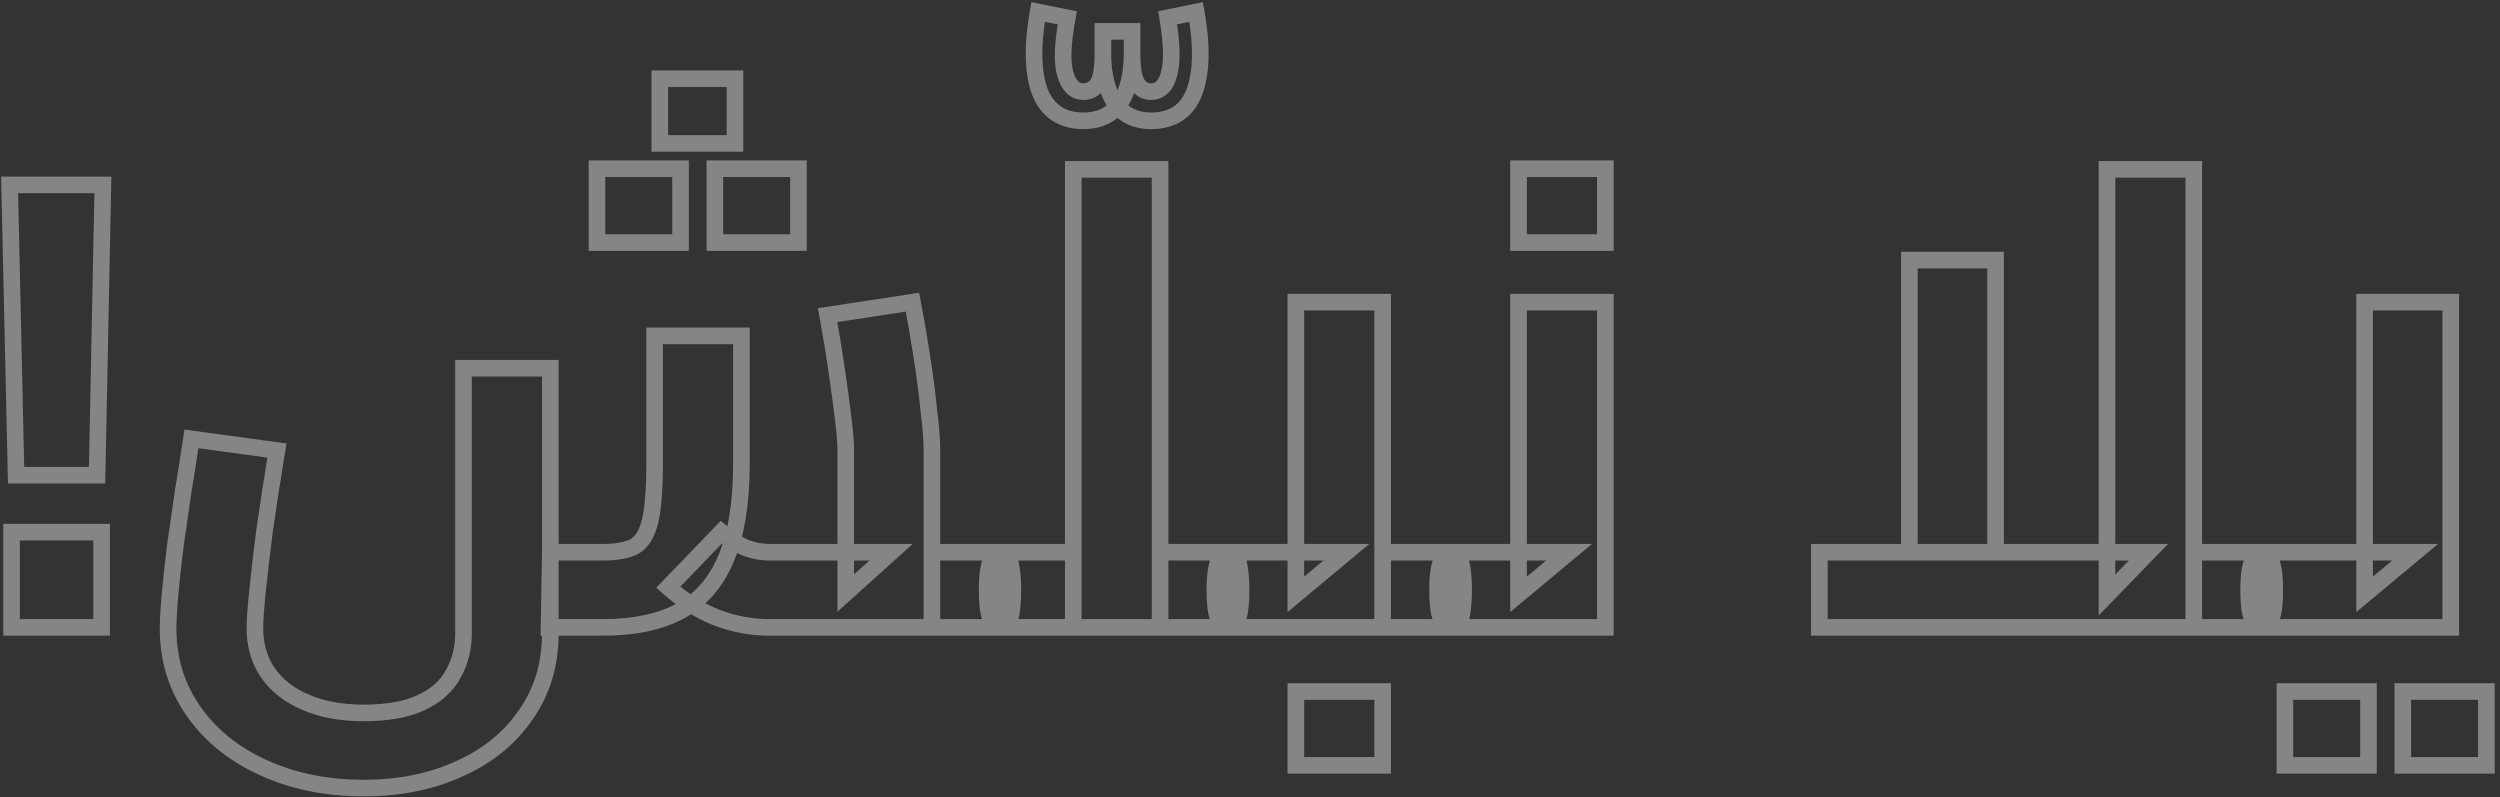 <svg width="301" height="96" viewBox="0 0 301 96" fill="none" xmlns="http://www.w3.org/2000/svg">
<rect x="0" y="0" width="301" height="96" fill="#333333" stroke="none"/>
<mask id="path-1-outside-1_172_1665" maskUnits="userSpaceOnUse" x="-0.74" y="-0.462" width="302" height="97" fill="black">
<rect fill="white" x="-0.74" y="-0.462" width="302" height="97"/>
<path d="M1.937 57.208L1.157 22.264H12.389L11.687 57.208H1.937ZM1.391 75.538V64.072H12.233V75.538H1.391ZM112.201 75.538V66.49H120.391V75.538H112.201ZM43.795 94.882C39.271 94.882 35.215 94.05 31.627 92.386C28.091 90.774 25.309 88.512 23.281 85.6C21.253 82.688 20.239 79.386 20.239 75.694C20.239 74.654 20.317 73.276 20.473 71.56C20.629 69.844 20.837 67.92 21.097 65.788C21.409 63.656 21.721 61.498 22.033 59.314C22.397 57.078 22.735 54.92 23.047 52.84L33.343 54.244C32.771 57.728 32.277 60.926 31.861 63.838C31.497 66.698 31.211 69.142 31.003 71.17C30.795 73.198 30.691 74.68 30.691 75.616C30.691 77.696 31.211 79.49 32.251 80.998C33.291 82.506 34.773 83.676 36.697 84.508C38.673 85.392 41.039 85.834 43.795 85.834C46.655 85.834 48.969 85.418 50.737 84.586C52.505 83.754 53.779 82.61 54.559 81.154C55.391 79.698 55.807 78.06 55.807 76.24V44.338H66.259V76.24C66.259 79.984 65.271 83.26 63.295 86.068C61.371 88.876 58.719 91.034 55.339 92.542C51.959 94.102 48.111 94.882 43.795 94.882ZM66.103 75.538L66.259 66.49H72.577C74.241 66.49 75.515 66.256 76.399 65.788C77.283 65.268 77.907 64.254 78.271 62.746C78.635 61.186 78.817 58.872 78.817 55.804V40.438H89.269V55.804C89.269 60.432 88.671 64.202 87.475 67.114C86.279 70.026 84.459 72.158 82.015 73.51C79.571 74.862 76.425 75.538 72.577 75.538H66.103ZM92.623 75.538C90.491 75.538 88.385 75.148 86.305 74.368C84.225 73.536 82.275 72.314 80.455 70.702L86.851 64.072C87.839 64.904 88.801 65.528 89.737 65.944C90.725 66.308 91.687 66.49 92.623 66.49H107.287L101.827 71.404V54.088C101.827 53.256 101.723 52.008 101.515 50.344C101.307 48.628 101.047 46.704 100.735 44.572C100.423 42.388 100.059 40.178 99.643 37.942L109.861 36.382C110.225 38.254 110.589 40.36 110.953 42.7C111.317 44.988 111.603 47.172 111.811 49.252C112.071 51.28 112.201 52.892 112.201 54.088V75.538H92.623ZM120.391 75.538V66.49C120.703 66.49 120.963 66.594 121.171 66.802C121.379 67.01 121.535 67.322 121.639 67.738C121.743 68.154 121.821 68.648 121.873 69.22C121.925 69.74 121.951 70.338 121.951 71.014C121.951 71.69 121.925 72.314 121.873 72.886C121.821 73.458 121.743 73.952 121.639 74.368C121.535 74.732 121.379 75.018 121.171 75.226C120.963 75.434 120.703 75.538 120.391 75.538ZM79.441 17.272V9.472H88.489V17.272H79.441ZM71.875 29.206V20.314H81.937V29.206H71.875ZM86.071 29.206V20.314H96.133V29.206H86.071ZM138.562 14.544C136.69 14.544 135.26 13.842 134.272 12.438C133.284 10.982 132.79 8.98 132.79 6.432V3.78H136.3V6.432C136.3 8.2 136.508 9.422 136.924 10.098C137.34 10.722 137.886 11.034 138.562 11.034C139.654 11.034 140.382 10.332 140.746 8.928C141.162 7.524 141.11 5.262 140.59 2.142L144.022 1.44C144.75 5.548 144.672 8.772 143.788 11.112C142.904 13.4 141.162 14.544 138.562 14.544ZM130.45 14.544C127.902 14.544 126.16 13.4 125.224 11.112C124.34 8.772 124.262 5.548 124.99 1.44L128.5 2.142C127.928 5.262 127.85 7.524 128.266 8.928C128.682 10.332 129.41 11.034 130.45 11.034C131.178 11.034 131.75 10.722 132.166 10.098C132.582 9.422 132.79 8.2 132.79 6.432V3.78H136.3V6.432C136.3 8.98 135.806 10.982 134.818 12.438C133.83 13.842 132.374 14.544 130.45 14.544ZM139.674 75.538V66.49H147.864V75.538H139.674ZM120.408 75.538C120.096 75.538 119.862 75.434 119.706 75.226C119.498 75.018 119.342 74.732 119.238 74.368C119.082 73.952 118.978 73.458 118.926 72.886C118.874 72.314 118.848 71.69 118.848 71.014C118.848 70.078 118.9 69.298 119.004 68.674C119.108 67.998 119.29 67.478 119.55 67.114C119.758 66.698 120.044 66.49 120.408 66.49V75.538ZM129.222 75.538V20.392H139.674V75.538H129.222ZM120.408 75.538V66.49H129.222V75.538H120.408ZM147.864 75.538V66.49C148.176 66.49 148.436 66.594 148.644 66.802C148.852 67.01 149.008 67.322 149.112 67.738C149.216 68.154 149.294 68.648 149.346 69.22C149.398 69.74 149.424 70.338 149.424 71.014C149.424 71.69 149.398 72.314 149.346 72.886C149.294 73.458 149.216 73.952 149.112 74.368C149.008 74.732 148.852 75.018 148.644 75.226C148.436 75.434 148.176 75.538 147.864 75.538ZM166.472 75.538V66.49H174.662V75.538H166.472ZM147.83 75.538C147.518 75.538 147.284 75.434 147.128 75.226C146.92 75.018 146.764 74.732 146.66 74.368C146.504 73.952 146.4 73.458 146.348 72.886C146.296 72.314 146.27 71.69 146.27 71.014C146.27 70.078 146.322 69.298 146.426 68.674C146.53 67.998 146.712 67.478 146.972 67.114C147.18 66.698 147.466 66.49 147.83 66.49V75.538ZM147.83 75.538V66.49H162.104L156.02 71.56V36.382H166.472V75.538H147.83ZM174.662 75.538V66.49C174.974 66.49 175.234 66.594 175.442 66.802C175.65 67.01 175.806 67.322 175.91 67.738C176.014 68.154 176.092 68.648 176.144 69.22C176.196 69.74 176.222 70.338 176.222 71.014C176.222 71.69 176.196 72.314 176.144 72.886C176.092 73.458 176.014 73.952 175.91 74.368C175.806 74.732 175.65 75.018 175.442 75.226C175.234 75.434 174.974 75.538 174.662 75.538ZM156.02 92.152V83.26H166.472V92.152H156.02ZM174.643 75.538V66.49H188.917L182.833 71.56V36.382H193.285V75.538H174.643ZM174.643 75.538C174.331 75.538 174.097 75.434 173.941 75.226C173.733 75.018 173.577 74.732 173.473 74.368C173.317 73.952 173.213 73.458 173.161 72.886C173.109 72.314 173.083 71.69 173.083 71.014C173.083 70.078 173.135 69.298 173.239 68.674C173.343 67.998 173.525 67.478 173.785 67.114C173.993 66.698 174.279 66.49 174.643 66.49V75.538ZM182.833 29.206V20.314H193.285V29.206H182.833ZM264.132 75.538V66.49H272.322V75.538H264.132ZM219.048 75.538V66.49H258.672L253.68 71.638V20.392H264.132V75.538H219.048ZM229.89 66.49V31.312H240.264V66.49H229.89ZM272.322 75.538V66.49C272.634 66.49 272.868 66.594 273.024 66.802C273.232 67.01 273.388 67.322 273.492 67.738C273.648 68.154 273.752 68.648 273.804 69.22C273.856 69.74 273.882 70.338 273.882 71.014C273.882 71.69 273.856 72.314 273.804 72.886C273.752 73.458 273.648 73.952 273.492 74.368C273.388 74.732 273.232 75.018 273.024 75.226C272.868 75.434 272.634 75.538 272.322 75.538ZM272.295 75.538V66.49H290.781L284.697 71.56V36.382H295.071V75.538H272.295ZM272.295 75.538C271.983 75.538 271.749 75.434 271.593 75.226C271.385 75.018 271.229 74.732 271.125 74.368C270.969 73.952 270.865 73.458 270.813 72.886C270.761 72.314 270.735 71.69 270.735 71.014C270.735 70.078 270.787 69.298 270.891 68.674C270.995 67.998 271.177 67.478 271.437 67.114C271.645 66.698 271.931 66.49 272.295 66.49V75.538ZM275.103 92.152V83.26H285.165V92.152H275.103ZM289.299 92.152V83.26H299.361V92.152H289.299Z"/>
</mask>
<path d="M1.937 57.208L0.937 57.23L0.959 58.208H1.937V57.208ZM1.157 22.264V21.264H0.134L0.157 22.287L1.157 22.264ZM12.389 22.264L13.389 22.284L13.409 21.264H12.389V22.264ZM11.687 57.208V58.208H12.667L12.687 57.228L11.687 57.208ZM1.391 75.538H0.391V76.538H1.391V75.538ZM1.391 64.072V63.072H0.391V64.072H1.391ZM12.233 64.072H13.233V63.072H12.233V64.072ZM12.233 75.538V76.538H13.233V75.538H12.233ZM1.937 57.208L2.937 57.186L2.157 22.242L1.157 22.264L0.157 22.287L0.937 57.23L1.937 57.208ZM1.157 22.264V23.264H12.389V22.264V21.264H1.157V22.264ZM12.389 22.264L11.389 22.244L10.687 57.188L11.687 57.208L12.687 57.228L13.389 22.284L12.389 22.264ZM11.687 57.208V56.208H1.937V57.208V58.208H11.687V57.208ZM1.391 75.538H2.391V64.072H1.391H0.391V75.538H1.391ZM1.391 64.072V65.072H12.233V64.072V63.072H1.391V64.072ZM12.233 64.072H11.233V75.538H12.233H13.233V64.072H12.233ZM12.233 75.538V74.538H1.391V75.538V76.538H12.233V75.538ZM112.201 75.538H111.201V76.538H112.201V75.538ZM112.201 66.49V65.49H111.201V66.49H112.201ZM120.391 66.49H121.391V65.49H120.391V66.49ZM120.391 75.538V76.538H121.391V75.538H120.391ZM31.627 92.386L32.048 91.479L32.042 91.476L31.627 92.386ZM23.281 85.6L22.461 86.172L23.281 85.6ZM20.473 71.56L19.477 71.47L20.473 71.56ZM21.097 65.788L20.108 65.643L20.106 65.655L20.105 65.667L21.097 65.788ZM22.033 59.314L21.046 59.154L21.045 59.163L21.044 59.173L22.033 59.314ZM23.047 52.84L23.183 51.849L22.205 51.716L22.058 52.692L23.047 52.84ZM33.343 54.244L34.33 54.406L34.497 53.392L33.478 53.253L33.343 54.244ZM31.861 63.838L30.872 63.697L30.87 63.704L30.869 63.712L31.861 63.838ZM31.003 71.17L30.009 71.068L31.003 71.17ZM32.251 80.998L31.428 81.566L32.251 80.998ZM36.697 84.508L37.106 83.595L37.094 83.59L36.697 84.508ZM50.737 84.586L51.163 85.491L50.737 84.586ZM54.559 81.154L53.691 80.658L53.684 80.67L53.678 80.682L54.559 81.154ZM55.807 44.338V43.338H54.807V44.338H55.807ZM66.259 44.338H67.259V43.338H66.259V44.338ZM63.295 86.068L62.477 85.493L62.471 85.503L63.295 86.068ZM55.339 92.542L54.932 91.629L54.92 91.634L55.339 92.542ZM66.103 75.538L65.104 75.521L65.086 76.538H66.103V75.538ZM66.259 66.49V65.49H65.276L65.26 66.473L66.259 66.49ZM76.399 65.788L76.867 66.672L76.887 66.662L76.906 66.65L76.399 65.788ZM78.271 62.746L79.243 62.981L79.245 62.973L78.271 62.746ZM78.817 40.438V39.438H77.817V40.438H78.817ZM89.269 40.438H90.269V39.438H89.269V40.438ZM82.015 73.51L81.531 72.635V72.635L82.015 73.51ZM86.305 74.368L85.934 75.297L85.944 75.301L85.954 75.305L86.305 74.368ZM80.455 70.702L79.736 70.008L79.011 70.759L79.792 71.451L80.455 70.702ZM86.851 64.072L87.496 63.307L86.781 62.705L86.132 63.378L86.851 64.072ZM89.737 65.944L89.331 66.858L89.361 66.871L89.392 66.883L89.737 65.944ZM107.287 66.49L107.956 67.234L109.893 65.49H107.287V66.49ZM101.827 71.404H100.827V73.65L102.496 72.147L101.827 71.404ZM101.515 50.344L100.523 50.465L100.523 50.468L101.515 50.344ZM100.735 44.572L99.746 44.714L99.746 44.717L100.735 44.572ZM99.643 37.942L99.493 36.954L98.471 37.11L98.66 38.125L99.643 37.942ZM109.861 36.382L110.843 36.191L110.66 35.249L109.71 35.394L109.861 36.382ZM110.953 42.7L109.965 42.854L109.966 42.857L110.953 42.7ZM111.811 49.252L110.816 49.352L110.818 49.366L110.82 49.379L111.811 49.252ZM112.201 75.538V76.538H113.201V75.538H112.201ZM120.391 75.538H119.391V76.538H120.391V75.538ZM120.391 66.49V65.49H119.391V66.49H120.391ZM121.171 66.802L121.879 66.095L121.879 66.095L121.171 66.802ZM121.639 67.738L120.669 67.981L121.639 67.738ZM121.873 69.22L120.877 69.311L120.878 69.32L121.873 69.22ZM121.639 74.368L122.601 74.643L122.606 74.627L122.61 74.611L121.639 74.368ZM121.171 75.226L121.879 75.933L121.879 75.933L121.171 75.226ZM79.441 17.272H78.441V18.272H79.441V17.272ZM79.441 9.472V8.472H78.441V9.472H79.441ZM88.489 9.472H89.489V8.472H88.489V9.472ZM88.489 17.272V18.272H89.489V17.272H88.489ZM71.875 29.206H70.875V30.206H71.875V29.206ZM71.875 20.314V19.314H70.875V20.314H71.875ZM81.937 20.314H82.937V19.314H81.937V20.314ZM81.937 29.206V30.206H82.937V29.206H81.937ZM86.071 29.206H85.071V30.206H86.071V29.206ZM86.071 20.314V19.314H85.071V20.314H86.071ZM96.133 20.314H97.133V19.314H96.133V20.314ZM96.133 29.206V30.206H97.133V29.206H96.133ZM112.201 75.538H113.201V66.49H112.201H111.201V75.538H112.201ZM112.201 66.49V67.49H120.391V66.49V65.49H112.201V66.49ZM120.391 66.49H119.391V75.538H120.391H121.391V66.49H120.391ZM120.391 75.538V74.538H112.201V75.538V76.538H120.391V75.538ZM43.795 94.882V93.882C39.396 93.882 35.487 93.074 32.048 91.479L31.627 92.386L31.207 93.293C34.944 95.027 39.147 95.882 43.795 95.882V94.882ZM31.627 92.386L32.042 91.476C28.653 89.931 26.018 87.78 24.102 85.029L23.281 85.6L22.461 86.172C24.601 89.245 27.529 91.617 31.213 93.296L31.627 92.386ZM23.281 85.6L24.102 85.029C22.196 82.291 21.239 79.191 21.239 75.694H20.239H19.239C19.239 79.582 20.311 83.085 22.461 86.172L23.281 85.6ZM20.239 75.694H21.239C21.239 74.698 21.314 73.353 21.469 71.651L20.473 71.56L19.477 71.47C19.32 73.199 19.239 74.611 19.239 75.694H20.239ZM20.473 71.56L21.469 71.651C21.624 69.947 21.831 68.034 22.09 65.909L21.097 65.788L20.105 65.667C19.844 67.807 19.635 69.741 19.477 71.47L20.473 71.56ZM21.097 65.788L22.087 65.933C22.399 63.8 22.711 61.641 23.023 59.456L22.033 59.314L21.044 59.173C20.732 61.356 20.42 63.513 20.108 65.643L21.097 65.788ZM22.033 59.314L23.02 59.475C23.385 57.235 23.724 55.073 24.036 52.989L23.047 52.84L22.058 52.692C21.747 54.767 21.41 56.921 21.046 59.154L22.033 59.314ZM23.047 52.84L22.912 53.831L33.208 55.235L33.343 54.244L33.478 53.253L23.183 51.849L23.047 52.84ZM33.343 54.244L32.357 54.082C31.784 57.572 31.289 60.777 30.872 63.697L31.861 63.838L32.851 63.98C33.266 61.076 33.759 57.885 34.33 54.406L33.343 54.244ZM31.861 63.838L30.869 63.712C30.505 66.577 30.218 69.03 30.009 71.068L31.003 71.17L31.998 71.272C32.205 69.255 32.49 66.819 32.853 63.965L31.861 63.838ZM31.003 71.17L30.009 71.068C29.8 73.1 29.691 74.626 29.691 75.616H30.691H31.691C31.691 74.735 31.791 73.296 31.998 71.272L31.003 71.17ZM30.691 75.616H29.691C29.691 77.871 30.258 79.869 31.428 81.566L32.251 80.998L33.075 80.43C32.165 79.111 31.691 77.522 31.691 75.616H30.691ZM32.251 80.998L31.428 81.566C32.589 83.25 34.23 84.531 36.3 85.426L36.697 84.508L37.094 83.59C35.317 82.822 33.993 81.763 33.075 80.43L32.251 80.998ZM36.697 84.508L36.289 85.421C38.423 86.376 40.936 86.834 43.795 86.834V85.834V84.834C41.143 84.834 38.923 84.409 37.106 83.595L36.697 84.508ZM43.795 85.834V86.834C46.74 86.834 49.215 86.408 51.163 85.491L50.737 84.586L50.312 83.681C48.724 84.429 46.571 84.834 43.795 84.834V85.834ZM50.737 84.586L51.163 85.491C53.089 84.585 54.542 83.305 55.441 81.626L54.559 81.154L53.678 80.682C53.017 81.916 51.922 82.924 50.312 83.681L50.737 84.586ZM54.559 81.154L55.428 81.65C56.353 80.031 56.807 78.219 56.807 76.24H55.807H54.807C54.807 77.901 54.43 79.366 53.691 80.658L54.559 81.154ZM55.807 76.24H56.807V44.338H55.807H54.807V76.24H55.807ZM55.807 44.338V45.338H66.259V44.338V43.338H55.807V44.338ZM66.259 44.338H65.259V76.24H66.259H67.259V44.338H66.259ZM66.259 76.24H65.259C65.259 79.798 64.324 82.868 62.478 85.493L63.295 86.068L64.113 86.644C66.219 83.652 67.259 80.171 67.259 76.24H66.259ZM63.295 86.068L62.471 85.503C60.66 88.145 58.159 90.189 54.932 91.629L55.339 92.542L55.747 93.455C59.28 91.879 62.083 89.607 64.12 86.633L63.295 86.068ZM55.339 92.542L54.92 91.634C51.691 93.125 47.99 93.882 43.795 93.882V94.882V95.882C48.233 95.882 52.228 95.08 55.758 93.45L55.339 92.542ZM66.103 75.538L67.103 75.555L67.259 66.507L66.259 66.49L65.26 66.473L65.104 75.521L66.103 75.538ZM66.259 66.49V67.49H72.577V66.49V65.49H66.259V66.49ZM72.577 66.49V67.49C74.309 67.49 75.773 67.251 76.867 66.672L76.399 65.788L75.931 64.904C75.257 65.261 74.174 65.49 72.577 65.49V66.49ZM76.399 65.788L76.906 66.65C78.121 65.936 78.848 64.619 79.243 62.981L78.271 62.746L77.299 62.512C76.967 63.89 76.446 64.601 75.892 64.926L76.399 65.788ZM78.271 62.746L79.245 62.973C79.636 61.299 79.817 58.893 79.817 55.804H78.817H77.817C77.817 58.852 77.635 61.073 77.298 62.519L78.271 62.746ZM78.817 55.804H79.817V40.438H78.817H77.817V55.804H78.817ZM78.817 40.438V41.438H89.269V40.438V39.438H78.817V40.438ZM89.269 40.438H88.269V55.804H89.269H90.269V40.438H89.269ZM89.269 55.804H88.269C88.269 60.358 87.679 63.986 86.55 66.734L87.475 67.114L88.4 67.494C89.663 64.419 90.269 60.507 90.269 55.804H89.269ZM87.475 67.114L86.55 66.734C85.429 69.464 83.751 71.407 81.531 72.635L82.015 73.51L82.499 74.385C85.168 72.909 87.13 70.588 88.4 67.494L87.475 67.114ZM82.015 73.51L81.531 72.635C79.281 73.88 76.317 74.538 72.577 74.538V75.538V76.538C76.534 76.538 79.862 75.844 82.499 74.385L82.015 73.51ZM72.577 75.538V74.538H66.103V75.538V76.538H72.577V75.538ZM92.623 75.538V74.538C90.616 74.538 88.629 74.172 86.656 73.432L86.305 74.368L85.954 75.305C88.142 76.125 90.367 76.538 92.623 76.538V75.538ZM86.305 74.368L86.677 73.44C84.712 72.654 82.86 71.496 81.118 69.954L80.455 70.702L79.792 71.451C81.691 73.133 83.738 74.418 85.934 75.297L86.305 74.368ZM80.455 70.702L81.175 71.397L87.571 64.766L86.851 64.072L86.132 63.378L79.736 70.008L80.455 70.702ZM86.851 64.072L86.207 64.837C87.249 65.715 88.29 66.395 89.331 66.858L89.737 65.944L90.144 65.03C89.312 64.661 88.43 64.094 87.496 63.307L86.851 64.072ZM89.737 65.944L89.392 66.883C90.477 67.282 91.556 67.49 92.623 67.49V66.49V65.49C91.819 65.49 90.974 65.334 90.083 65.006L89.737 65.944ZM92.623 66.49V67.49H107.287V66.49V65.49H92.623V66.49ZM107.287 66.49L106.618 65.747L101.158 70.661L101.827 71.404L102.496 72.147L107.956 67.234L107.287 66.49ZM101.827 71.404H102.827V54.088H101.827H100.827V71.404H101.827ZM101.827 54.088H102.827C102.827 53.191 102.717 51.893 102.508 50.22L101.515 50.344L100.523 50.468C100.73 52.124 100.827 53.321 100.827 54.088H101.827ZM101.515 50.344L102.508 50.224C102.299 48.498 102.038 46.566 101.725 44.427L100.735 44.572L99.746 44.717C100.057 46.843 100.316 48.758 100.523 50.465L101.515 50.344ZM100.735 44.572L101.725 44.431C101.411 42.233 101.045 40.009 100.627 37.759L99.643 37.942L98.66 38.125C99.074 40.348 99.436 42.544 99.746 44.714L100.735 44.572ZM99.643 37.942L99.794 38.931L110.012 37.371L109.861 36.382L109.71 35.394L99.493 36.954L99.643 37.942ZM109.861 36.382L108.88 36.573C109.241 38.43 109.603 40.523 109.965 42.854L110.953 42.7L111.942 42.547C111.576 40.197 111.21 38.078 110.843 36.191L109.861 36.382ZM110.953 42.7L109.966 42.857C110.327 45.128 110.611 47.293 110.816 49.352L111.811 49.252L112.806 49.153C112.596 47.051 112.308 44.848 111.941 42.543L110.953 42.7ZM111.811 49.252L110.82 49.379C111.077 51.39 111.201 52.954 111.201 54.088H112.201H113.201C113.201 52.83 113.065 51.17 112.803 49.125L111.811 49.252ZM112.201 54.088H111.201V75.538H112.201H113.201V54.088H112.201ZM112.201 75.538V74.538H92.623V75.538V76.538H112.201V75.538ZM120.391 75.538H121.391V66.49H120.391H119.391V75.538H120.391ZM120.391 66.49V67.49C120.414 67.49 120.428 67.492 120.437 67.494C120.445 67.495 120.449 67.496 120.449 67.497C120.449 67.497 120.45 67.497 120.451 67.498C120.452 67.499 120.457 67.502 120.464 67.509L121.171 66.802L121.879 66.095C121.471 65.687 120.951 65.49 120.391 65.49V66.49ZM121.171 66.802L120.464 67.509C120.498 67.543 120.59 67.665 120.669 67.981L121.639 67.738L122.61 67.496C122.48 66.979 122.26 66.477 121.879 66.095L121.171 66.802ZM121.639 67.738L120.669 67.981C120.757 68.333 120.829 68.774 120.878 69.311L121.873 69.22L122.869 69.13C122.814 68.522 122.729 67.975 122.61 67.496L121.639 67.738ZM121.873 69.22L120.878 69.32C120.926 69.799 120.951 70.362 120.951 71.014H121.951H122.951C122.951 70.314 122.925 69.682 122.868 69.121L121.873 69.22ZM121.951 71.014H120.951C120.951 71.665 120.926 72.258 120.878 72.796L121.873 72.886L122.869 72.977C122.924 72.37 122.951 71.715 122.951 71.014H121.951ZM121.873 72.886L120.878 72.796C120.829 73.332 120.757 73.773 120.669 74.126L121.639 74.368L122.61 74.611C122.729 74.131 122.814 73.584 122.869 72.977L121.873 72.886ZM121.639 74.368L120.678 74.094C120.608 74.34 120.522 74.461 120.464 74.519L121.171 75.226L121.879 75.933C122.236 75.576 122.463 75.125 122.601 74.643L121.639 74.368ZM121.171 75.226L120.464 74.519C120.457 74.527 120.452 74.53 120.451 74.531C120.45 74.531 120.449 74.532 120.449 74.532C120.449 74.532 120.445 74.533 120.437 74.535C120.428 74.536 120.414 74.538 120.391 74.538V75.538V76.538C120.951 76.538 121.471 76.341 121.879 75.933L121.171 75.226ZM79.441 17.272H80.441V9.472H79.441H78.441V17.272H79.441ZM79.441 9.472V10.472H88.489V9.472V8.472H79.441V9.472ZM88.489 9.472H87.489V17.272H88.489H89.489V9.472H88.489ZM88.489 17.272V16.272H79.441V17.272V18.272H88.489V17.272ZM71.875 29.206H72.875V20.314H71.875H70.875V29.206H71.875ZM71.875 20.314V21.314H81.937V20.314V19.314H71.875V20.314ZM81.937 20.314H80.937V29.206H81.937H82.937V20.314H81.937ZM81.937 29.206V28.206H71.875V29.206V30.206H81.937V29.206ZM86.071 29.206H87.071V20.314H86.071H85.071V29.206H86.071ZM86.071 20.314V21.314H96.133V20.314V19.314H86.071V20.314ZM96.133 20.314H95.133V29.206H96.133H97.133V20.314H96.133ZM96.133 29.206V28.206H86.071V29.206V30.206H96.133V29.206ZM134.272 12.438L133.444 13L133.449 13.007L133.454 13.014L134.272 12.438ZM132.79 3.78V2.78H131.79V3.78H132.79ZM136.3 3.78H137.3V2.78H136.3V3.78ZM136.924 10.098L136.072 10.622L136.082 10.638L136.092 10.653L136.924 10.098ZM140.746 8.928L139.787 8.644L139.782 8.661L139.778 8.677L140.746 8.928ZM140.59 2.142L140.389 1.162L139.445 1.356L139.603 2.307L140.59 2.142ZM144.022 1.44L145.006 1.266L144.827 0.255L143.821 0.46L144.022 1.44ZM143.788 11.112L144.721 11.473L144.723 11.466L143.788 11.112ZM125.224 11.112L124.288 11.466L124.293 11.478L124.298 11.491L125.224 11.112ZM124.99 1.44L125.186 0.46L124.183 0.259L124.005 1.266L124.99 1.44ZM128.5 2.142L129.483 2.323L129.661 1.355L128.696 1.162L128.5 2.142ZM128.266 8.928L129.225 8.644L128.266 8.928ZM132.166 10.098L132.998 10.653L133.008 10.638L133.017 10.622L132.166 10.098ZM132.79 3.78V2.78H131.79V3.78H132.79ZM136.3 3.78H137.3V2.78H136.3V3.78ZM134.818 12.438L135.636 13.014L135.64 13.007L135.645 13L134.818 12.438ZM138.562 14.544V13.544C136.981 13.544 135.871 12.974 135.09 11.863L134.272 12.438L133.454 13.014C134.648 14.711 136.399 15.544 138.562 15.544V14.544ZM134.272 12.438L135.099 11.877C134.264 10.645 133.79 8.865 133.79 6.432H132.79H131.79C131.79 9.095 132.304 11.319 133.444 13L134.272 12.438ZM132.79 6.432H133.79V3.78H132.79H131.79V6.432H132.79ZM132.79 3.78V4.78H136.3V3.78V2.78H132.79V3.78ZM136.3 3.78H135.3V6.432H136.3H137.3V3.78H136.3ZM136.3 6.432H135.3C135.3 8.209 135.496 9.686 136.072 10.622L136.924 10.098L137.775 9.574C137.519 9.158 137.3 8.192 137.3 6.432H136.3ZM136.924 10.098L136.092 10.653C136.669 11.519 137.511 12.034 138.562 12.034V11.034V10.034C138.261 10.034 138.01 9.925 137.756 9.544L136.924 10.098ZM138.562 11.034V12.034C139.344 12.034 140.055 11.773 140.621 11.228C141.163 10.704 141.504 9.986 141.714 9.179L140.746 8.928L139.778 8.677C139.623 9.274 139.418 9.609 139.233 9.788C139.071 9.944 138.872 10.034 138.562 10.034V11.034ZM140.746 8.928L141.705 9.212C142.19 7.572 142.099 5.113 141.576 1.978L140.59 2.142L139.603 2.307C140.121 5.412 140.133 7.476 139.787 8.644L140.746 8.928ZM140.59 2.142L140.79 3.122L144.222 2.42L144.022 1.44L143.821 0.46L140.389 1.162L140.59 2.142ZM144.022 1.44L143.037 1.615C143.752 5.651 143.643 8.665 142.852 10.759L143.788 11.112L144.723 11.466C145.7 8.88 145.747 5.446 145.006 1.266L144.022 1.44ZM143.788 11.112L142.855 10.752C142.474 11.737 141.937 12.412 141.269 12.85C140.598 13.291 139.715 13.544 138.562 13.544V14.544V15.544C140.008 15.544 141.297 15.225 142.367 14.522C143.442 13.816 144.217 12.776 144.721 11.473L143.788 11.112ZM130.45 14.544V13.544C129.327 13.544 128.456 13.293 127.781 12.85C127.109 12.409 126.555 11.726 126.149 10.734L125.224 11.112L124.298 11.491C124.828 12.786 125.614 13.82 126.683 14.522C127.75 15.223 129.024 15.544 130.45 15.544V14.544ZM125.224 11.112L126.159 10.759C125.368 8.665 125.259 5.651 125.974 1.615L124.99 1.44L124.005 1.266C123.264 5.446 123.311 8.88 124.288 11.466L125.224 11.112ZM124.99 1.44L124.794 2.421L128.304 3.123L128.5 2.142L128.696 1.162L125.186 0.46L124.99 1.44ZM128.5 2.142L127.516 1.962C126.941 5.096 126.818 7.563 127.307 9.212L128.266 8.928L129.225 8.644C128.881 7.485 128.914 5.428 129.483 2.323L128.5 2.142ZM128.266 8.928L127.307 9.212C127.543 10.01 127.898 10.715 128.43 11.228C128.986 11.764 129.679 12.034 130.45 12.034V11.034V10.034C130.181 10.034 129.99 9.954 129.818 9.788C129.622 9.599 129.404 9.25 129.225 8.644L128.266 8.928ZM130.45 11.034V12.034C131.524 12.034 132.403 11.545 132.998 10.653L132.166 10.098L131.334 9.544C131.096 9.899 130.831 10.034 130.45 10.034V11.034ZM132.166 10.098L133.017 10.622C133.593 9.686 133.79 8.209 133.79 6.432H132.79H131.79C131.79 8.192 131.57 9.158 131.314 9.574L132.166 10.098ZM132.79 6.432H133.79V3.78H132.79H131.79V6.432H132.79ZM132.79 3.78V4.78H136.3V3.78V2.78H132.79V3.78ZM136.3 3.78H135.3V6.432H136.3H137.3V3.78H136.3ZM136.3 6.432H135.3C135.3 8.865 134.826 10.645 133.99 11.877L134.818 12.438L135.645 13C136.786 11.319 137.3 9.095 137.3 6.432H136.3ZM134.818 12.438L134 11.863C133.224 12.965 132.094 13.544 130.45 13.544V14.544V15.544C132.654 15.544 134.435 14.719 135.636 13.014L134.818 12.438ZM139.674 75.538H138.674V76.538H139.674V75.538ZM139.674 66.49V65.49H138.674V66.49H139.674ZM147.864 66.49H148.864V65.49H147.864V66.49ZM147.864 75.538V76.538H148.864V75.538H147.864ZM120.408 75.538V76.538H121.408V75.538H120.408ZM119.706 75.226L120.506 74.626L120.464 74.569L120.414 74.519L119.706 75.226ZM119.238 74.368L120.2 74.094L120.189 74.055L120.175 74.017L119.238 74.368ZM119.004 68.674L119.991 68.839L119.993 68.826L119.004 68.674ZM119.55 67.114L120.364 67.695L120.41 67.632L120.445 67.561L119.55 67.114ZM120.408 66.49H121.408V65.49H120.408V66.49ZM129.222 75.538H128.222V76.538H129.222V75.538ZM129.222 20.392V19.392H128.222V20.392H129.222ZM139.674 20.392H140.674V19.392H139.674V20.392ZM139.674 75.538V76.538H140.674V75.538H139.674ZM120.408 75.538H119.408V76.538H120.408V75.538ZM120.408 66.49V65.49H119.408V66.49H120.408ZM129.222 66.49H130.222V65.49H129.222V66.49ZM129.222 75.538V76.538H130.222V75.538H129.222ZM147.864 75.538H146.864V76.538H147.864V75.538ZM147.864 66.49V65.49H146.864V66.49H147.864ZM149.112 67.738L150.083 67.496L149.112 67.738ZM149.346 69.22L148.351 69.311L148.351 69.32L149.346 69.22ZM149.346 72.886L150.342 72.977L149.346 72.886ZM149.112 74.368L150.074 74.643L150.079 74.627L150.083 74.611L149.112 74.368ZM148.644 75.226L147.937 74.519L148.644 75.226ZM139.674 75.538H140.674V66.49H139.674H138.674V75.538H139.674ZM139.674 66.49V67.49H147.864V66.49V65.49H139.674V66.49ZM147.864 66.49H146.864V75.538H147.864H148.864V66.49H147.864ZM147.864 75.538V74.538H139.674V75.538V76.538H147.864V75.538ZM120.408 75.538V74.538C120.363 74.538 120.37 74.531 120.405 74.546C120.423 74.554 120.443 74.566 120.463 74.582C120.483 74.598 120.497 74.614 120.506 74.626L119.706 75.226L118.906 75.826C119.29 76.338 119.852 76.538 120.408 76.538V75.538ZM119.706 75.226L120.414 74.519C120.355 74.461 120.27 74.34 120.2 74.094L119.238 74.368L118.277 74.643C118.415 75.125 118.642 75.576 118.999 75.933L119.706 75.226ZM119.238 74.368L120.175 74.017C120.058 73.705 119.968 73.303 119.922 72.796L118.926 72.886L117.931 72.977C117.988 73.613 118.107 74.199 118.302 74.719L119.238 74.368ZM118.926 72.886L119.922 72.796C119.874 72.258 119.848 71.665 119.848 71.014H118.848H117.848C117.848 71.715 117.875 72.37 117.931 72.977L118.926 72.886ZM118.848 71.014H119.848C119.848 70.11 119.899 69.389 119.991 68.839L119.004 68.674L118.018 68.51C117.902 69.207 117.848 70.047 117.848 71.014H118.848ZM119.004 68.674L119.993 68.826C120.084 68.231 120.231 67.882 120.364 67.695L119.55 67.114L118.737 66.533C118.35 67.074 118.132 67.766 118.016 68.522L119.004 68.674ZM119.55 67.114L120.445 67.561C120.499 67.453 120.53 67.44 120.509 67.455C120.498 67.463 120.479 67.474 120.455 67.482C120.431 67.489 120.414 67.49 120.408 67.49V66.49V65.49C119.555 65.49 118.978 66.024 118.656 66.667L119.55 67.114ZM120.408 66.49H119.408V75.538H120.408H121.408V66.49H120.408ZM129.222 75.538H130.222V20.392H129.222H128.222V75.538H129.222ZM129.222 20.392V21.392H139.674V20.392V19.392H129.222V20.392ZM139.674 20.392H138.674V75.538H139.674H140.674V20.392H139.674ZM139.674 75.538V74.538H129.222V75.538V76.538H139.674V75.538ZM120.408 75.538H121.408V66.49H120.408H119.408V75.538H120.408ZM120.408 66.49V67.49H129.222V66.49V65.49H120.408V66.49ZM129.222 66.49H128.222V75.538H129.222H130.222V66.49H129.222ZM129.222 75.538V74.538H120.408V75.538V76.538H129.222V75.538ZM147.864 75.538H148.864V66.49H147.864H146.864V75.538H147.864ZM147.864 66.49V67.49C147.887 67.49 147.901 67.492 147.91 67.494C147.918 67.495 147.922 67.496 147.922 67.497C147.923 67.497 147.923 67.497 147.924 67.498C147.925 67.499 147.93 67.502 147.937 67.509L148.644 66.802L149.352 66.095C148.944 65.687 148.424 65.49 147.864 65.49V66.49ZM148.644 66.802L147.937 67.509C147.972 67.543 148.063 67.665 148.142 67.981L149.112 67.738L150.083 67.496C149.954 66.979 149.733 66.477 149.352 66.095L148.644 66.802ZM149.112 67.738L148.142 67.981C148.23 68.333 148.302 68.774 148.351 69.311L149.346 69.22L150.342 69.13C150.287 68.522 150.202 67.975 150.083 67.496L149.112 67.738ZM149.346 69.22L148.351 69.32C148.399 69.799 148.424 70.362 148.424 71.014H149.424H150.424C150.424 70.314 150.398 69.682 150.342 69.121L149.346 69.22ZM149.424 71.014H148.424C148.424 71.665 148.399 72.258 148.351 72.796L149.346 72.886L150.342 72.977C150.398 72.37 150.424 71.715 150.424 71.014H149.424ZM149.346 72.886L148.351 72.796C148.302 73.332 148.23 73.773 148.142 74.126L149.112 74.368L150.083 74.611C150.202 74.131 150.287 73.584 150.342 72.977L149.346 72.886ZM149.112 74.368L148.151 74.094C148.081 74.34 147.996 74.461 147.937 74.519L148.644 75.226L149.352 75.933C149.709 75.576 149.936 75.125 150.074 74.643L149.112 74.368ZM148.644 75.226L147.937 74.519C147.93 74.527 147.925 74.53 147.924 74.531C147.923 74.531 147.923 74.532 147.922 74.532C147.922 74.532 147.918 74.533 147.91 74.535C147.901 74.536 147.887 74.538 147.864 74.538V75.538V76.538C148.424 76.538 148.944 76.341 149.352 75.933L148.644 75.226ZM166.472 75.538H165.472V76.538H166.472V75.538ZM166.472 66.49V65.49H165.472V66.49H166.472ZM174.662 66.49H175.662V65.49H174.662V66.49ZM174.662 75.538V76.538H175.662V75.538H174.662ZM147.83 75.538V76.538H148.83V75.538H147.83ZM147.128 75.226L147.928 74.626L147.886 74.569L147.835 74.519L147.128 75.226ZM146.66 74.368L147.622 74.094L147.611 74.055L147.597 74.017L146.66 74.368ZM146.426 68.674L147.413 68.839L147.415 68.826L146.426 68.674ZM146.972 67.114L147.786 67.695L147.832 67.632L147.867 67.561L146.972 67.114ZM147.83 66.49H148.83V65.49H147.83V66.49ZM147.83 75.538H146.83V76.538H147.83V75.538ZM147.83 66.49V65.49H146.83V66.49H147.83ZM162.104 66.49L162.745 67.258L164.866 65.49H162.104V66.49ZM156.02 71.56H155.02V73.695L156.661 72.328L156.02 71.56ZM156.02 36.382V35.382H155.02V36.382H156.02ZM166.472 36.382H167.472V35.382H166.472V36.382ZM166.472 75.538V76.538H167.472V75.538H166.472ZM174.662 75.538H173.662V76.538H174.662V75.538ZM174.662 66.49V65.49H173.662V66.49H174.662ZM175.442 66.802L174.735 67.509L175.442 66.802ZM175.91 67.738L174.94 67.981L175.91 67.738ZM176.144 69.22L175.148 69.311L175.149 69.32L176.144 69.22ZM176.144 72.886L175.148 72.796L176.144 72.886ZM175.91 74.368L176.872 74.643L176.876 74.627L176.88 74.611L175.91 74.368ZM175.442 75.226L174.735 74.519L175.442 75.226ZM156.02 92.152H155.02V93.152H156.02V92.152ZM156.02 83.26V82.26H155.02V83.26H156.02ZM166.472 83.26H167.472V82.26H166.472V83.26ZM166.472 92.152V93.152H167.472V92.152H166.472ZM166.472 75.538H167.472V66.49H166.472H165.472V75.538H166.472ZM166.472 66.49V67.49H174.662V66.49V65.49H166.472V66.49ZM174.662 66.49H173.662V75.538H174.662H175.662V66.49H174.662ZM174.662 75.538V74.538H166.472V75.538V76.538H174.662V75.538ZM147.83 75.538V74.538C147.784 74.538 147.791 74.531 147.827 74.546C147.845 74.554 147.865 74.566 147.885 74.582C147.904 74.598 147.919 74.614 147.928 74.626L147.128 75.226L146.328 75.826C146.712 76.338 147.274 76.538 147.83 76.538V75.538ZM147.128 75.226L147.835 74.519C147.777 74.461 147.692 74.34 147.622 74.094L146.66 74.368L145.699 74.643C145.836 75.125 146.063 75.576 146.421 75.933L147.128 75.226ZM146.66 74.368L147.597 74.017C147.48 73.705 147.39 73.303 147.344 72.796L146.348 72.886L145.352 72.977C145.41 73.613 145.529 74.199 145.724 74.719L146.66 74.368ZM146.348 72.886L147.344 72.796C147.295 72.258 147.27 71.665 147.27 71.014H146.27H145.27C145.27 71.715 145.297 72.37 145.352 72.977L146.348 72.886ZM146.27 71.014H147.27C147.27 70.11 147.321 69.389 147.413 68.839L146.426 68.674L145.44 68.51C145.324 69.207 145.27 70.047 145.27 71.014H146.27ZM146.426 68.674L147.415 68.826C147.506 68.231 147.653 67.882 147.786 67.695L146.972 67.114L146.159 66.533C145.772 67.074 145.554 67.766 145.438 68.522L146.426 68.674ZM146.972 67.114L147.867 67.561C147.921 67.453 147.952 67.44 147.931 67.455C147.919 67.463 147.901 67.474 147.877 67.482C147.853 67.489 147.836 67.49 147.83 67.49V66.49V65.49C146.977 65.49 146.399 66.024 146.078 66.667L146.972 67.114ZM147.83 66.49H146.83V75.538H147.83H148.83V66.49H147.83ZM147.83 75.538H148.83V66.49H147.83H146.83V75.538H147.83ZM147.83 66.49V67.49H162.104V66.49V65.49H147.83V66.49ZM162.104 66.49L161.464 65.722L155.38 70.792L156.02 71.56L156.661 72.328L162.745 67.258L162.104 66.49ZM156.02 71.56H157.02V36.382H156.02H155.02V71.56H156.02ZM156.02 36.382V37.382H166.472V36.382V35.382H156.02V36.382ZM166.472 36.382H165.472V75.538H166.472H167.472V36.382H166.472ZM166.472 75.538V74.538H147.83V75.538V76.538H166.472V75.538ZM174.662 75.538H175.662V66.49H174.662H173.662V75.538H174.662ZM174.662 66.49V67.49C174.685 67.49 174.699 67.492 174.708 67.494C174.716 67.495 174.719 67.496 174.72 67.497C174.72 67.497 174.721 67.497 174.722 67.498C174.723 67.499 174.728 67.502 174.735 67.509L175.442 66.802L176.149 66.095C175.742 65.687 175.222 65.49 174.662 65.49V66.49ZM175.442 66.802L174.735 67.509C174.769 67.543 174.861 67.665 174.94 67.981L175.91 67.738L176.88 67.496C176.751 66.979 176.531 66.477 176.149 66.095L175.442 66.802ZM175.91 67.738L174.94 67.981C175.028 68.333 175.1 68.774 175.148 69.311L176.144 69.22L177.14 69.13C177.085 68.522 177 67.975 176.88 67.496L175.91 67.738ZM176.144 69.22L175.149 69.32C175.197 69.799 175.222 70.362 175.222 71.014H176.222H177.222C177.222 70.314 177.195 69.682 177.139 69.121L176.144 69.22ZM176.222 71.014H175.222C175.222 71.665 175.197 72.258 175.148 72.796L176.144 72.886L177.14 72.977C177.195 72.37 177.222 71.715 177.222 71.014H176.222ZM176.144 72.886L175.148 72.796C175.1 73.332 175.028 73.773 174.94 74.126L175.91 74.368L176.88 74.611C177 74.131 177.085 73.584 177.14 72.977L176.144 72.886ZM175.91 74.368L174.949 74.094C174.878 74.34 174.793 74.461 174.735 74.519L175.442 75.226L176.149 75.933C176.507 75.576 176.734 75.125 176.872 74.643L175.91 74.368ZM175.442 75.226L174.735 74.519C174.728 74.527 174.723 74.53 174.722 74.531C174.721 74.531 174.72 74.532 174.72 74.532C174.719 74.532 174.716 74.533 174.708 74.535C174.699 74.536 174.685 74.538 174.662 74.538V75.538V76.538C175.222 76.538 175.742 76.341 176.149 75.933L175.442 75.226ZM156.02 92.152H157.02V83.26H156.02H155.02V92.152H156.02ZM156.02 83.26V84.26H166.472V83.26V82.26H156.02V83.26ZM166.472 83.26H165.472V92.152H166.472H167.472V83.26H166.472ZM166.472 92.152V91.152H156.02V92.152V93.152H166.472V92.152ZM174.643 75.538H173.643V76.538H174.643V75.538ZM174.643 66.49V65.49H173.643V66.49H174.643ZM188.917 66.49L189.557 67.258L191.679 65.49H188.917V66.49ZM182.833 71.56H181.833V73.695L183.473 72.328L182.833 71.56ZM182.833 36.382V35.382H181.833V36.382H182.833ZM193.285 36.382H194.285V35.382H193.285V36.382ZM193.285 75.538V76.538H194.285V75.538H193.285ZM174.643 75.538V76.538H175.643V75.538H174.643ZM173.941 75.226L174.741 74.626L174.698 74.569L174.648 74.519L173.941 75.226ZM173.473 74.368L174.434 74.094L174.423 74.055L174.409 74.017L173.473 74.368ZM173.239 68.674L174.225 68.839L174.227 68.826L173.239 68.674ZM173.785 67.114L174.599 67.695L174.644 67.632L174.679 67.561L173.785 67.114ZM174.643 66.49H175.643V65.49H174.643V66.49ZM182.833 29.206H181.833V30.206H182.833V29.206ZM182.833 20.314V19.314H181.833V20.314H182.833ZM193.285 20.314H194.285V19.314H193.285V20.314ZM193.285 29.206V30.206H194.285V29.206H193.285ZM174.643 75.538H175.643V66.49H174.643H173.643V75.538H174.643ZM174.643 66.49V67.49H188.917V66.49V65.49H174.643V66.49ZM188.917 66.49L188.277 65.722L182.193 70.792L182.833 71.56L183.473 72.328L189.557 67.258L188.917 66.49ZM182.833 71.56H183.833V36.382H182.833H181.833V71.56H182.833ZM182.833 36.382V37.382H193.285V36.382V35.382H182.833V36.382ZM193.285 36.382H192.285V75.538H193.285H194.285V36.382H193.285ZM193.285 75.538V74.538H174.643V75.538V76.538H193.285V75.538ZM174.643 75.538V74.538C174.597 74.538 174.604 74.531 174.639 74.546C174.657 74.554 174.677 74.566 174.697 74.582C174.717 74.598 174.731 74.614 174.741 74.626L173.941 75.226L173.141 75.826C173.524 76.338 174.087 76.538 174.643 76.538V75.538ZM173.941 75.226L174.648 74.519C174.59 74.461 174.505 74.34 174.434 74.094L173.473 74.368L172.511 74.643C172.649 75.125 172.876 75.576 173.234 75.933L173.941 75.226ZM173.473 74.368L174.409 74.017C174.292 73.705 174.203 73.303 174.157 72.796L173.161 72.886L172.165 72.977C172.223 73.613 172.341 74.199 172.537 74.719L173.473 74.368ZM173.161 72.886L174.157 72.796C174.108 72.258 174.083 71.665 174.083 71.014H173.083H172.083C172.083 71.715 172.11 72.37 172.165 72.977L173.161 72.886ZM173.083 71.014H174.083C174.083 70.11 174.133 69.389 174.225 68.839L173.239 68.674L172.252 68.51C172.136 69.207 172.083 70.047 172.083 71.014H173.083ZM173.239 68.674L174.227 68.826C174.319 68.231 174.465 67.882 174.599 67.695L173.785 67.114L172.971 66.533C172.585 67.074 172.367 67.766 172.25 68.522L173.239 68.674ZM173.785 67.114L174.679 67.561C174.733 67.453 174.764 67.44 174.744 67.455C174.732 67.463 174.713 67.474 174.689 67.482C174.666 67.489 174.648 67.49 174.643 67.49V66.49V65.49C173.789 65.49 173.212 66.024 172.89 66.667L173.785 67.114ZM174.643 66.49H173.643V75.538H174.643H175.643V66.49H174.643ZM182.833 29.206H183.833V20.314H182.833H181.833V29.206H182.833ZM182.833 20.314V21.314H193.285V20.314V19.314H182.833V20.314ZM193.285 20.314H192.285V29.206H193.285H194.285V20.314H193.285ZM193.285 29.206V28.206H182.833V29.206V30.206H193.285V29.206ZM264.132 75.538H263.132V76.538H264.132V75.538ZM264.132 66.49V65.49H263.132V66.49H264.132ZM272.322 66.49H273.322V65.49H272.322V66.49ZM272.322 75.538V76.538H273.322V75.538H272.322ZM219.048 75.538H218.048V76.538H219.048V75.538ZM219.048 66.49V65.49H218.048V66.49H219.048ZM258.672 66.49L259.39 67.186L261.035 65.49H258.672V66.49ZM253.68 71.638H252.68V74.106L254.398 72.334L253.68 71.638ZM253.68 20.392V19.392H252.68V20.392H253.68ZM264.132 20.392H265.132V19.392H264.132V20.392ZM264.132 75.538V76.538H265.132V75.538H264.132ZM229.89 66.49H228.89V67.49H229.89V66.49ZM229.89 31.312V30.312H228.89V31.312H229.89ZM240.264 31.312H241.264V30.312H240.264V31.312ZM240.264 66.49V67.49H241.264V66.49H240.264ZM272.322 75.538H271.322V76.538H272.322V75.538ZM272.322 66.49V65.49H271.322V66.49H272.322ZM273.024 66.802L272.224 67.402L272.267 67.459L272.317 67.509L273.024 66.802ZM273.492 67.738L272.522 67.981L272.536 68.036L272.556 68.089L273.492 67.738ZM273.804 69.22L272.808 69.311L272.809 69.32L273.804 69.22ZM273.492 74.368L272.556 74.017L272.542 74.055L272.53 74.094L273.492 74.368ZM273.024 75.226L272.317 74.519L272.267 74.569L272.224 74.626L273.024 75.226ZM264.132 75.538H265.132V66.49H264.132H263.132V75.538H264.132ZM264.132 66.49V67.49H272.322V66.49V65.49H264.132V66.49ZM272.322 66.49H271.322V75.538H272.322H273.322V66.49H272.322ZM272.322 75.538V74.538H264.132V75.538V76.538H272.322V75.538ZM219.048 75.538H220.048V66.49H219.048H218.048V75.538H219.048ZM219.048 66.49V67.49H258.672V66.49V65.49H219.048V66.49ZM258.672 66.49L257.954 65.794L252.962 70.942L253.68 71.638L254.398 72.334L259.39 67.186L258.672 66.49ZM253.68 71.638H254.68V20.392H253.68H252.68V71.638H253.68ZM253.68 20.392V21.392H264.132V20.392V19.392H253.68V20.392ZM264.132 20.392H263.132V75.538H264.132H265.132V20.392H264.132ZM264.132 75.538V74.538H219.048V75.538V76.538H264.132V75.538ZM229.89 66.49H230.89V31.312H229.89H228.89V66.49H229.89ZM229.89 31.312V32.312H240.264V31.312V30.312H229.89V31.312ZM240.264 31.312H239.264V66.49H240.264H241.264V31.312H240.264ZM240.264 66.49V65.49H229.89V66.49V67.49H240.264V66.49ZM272.322 75.538H273.322V66.49H272.322H271.322V75.538H272.322ZM272.322 66.49V67.49C272.368 67.49 272.361 67.498 272.325 67.482C272.308 67.474 272.288 67.462 272.268 67.447C272.248 67.431 272.234 67.415 272.224 67.402L273.024 66.802L273.824 66.202C273.44 65.691 272.878 65.49 272.322 65.49V66.49ZM273.024 66.802L272.317 67.509C272.351 67.543 272.443 67.665 272.522 67.981L273.492 67.738L274.462 67.496C274.333 66.979 274.113 66.477 273.731 66.095L273.024 66.802ZM273.492 67.738L272.556 68.089C272.673 68.401 272.762 68.803 272.808 69.311L273.804 69.22L274.8 69.13C274.742 68.493 274.623 67.907 274.428 67.387L273.492 67.738ZM273.804 69.22L272.809 69.32C272.857 69.799 272.882 70.362 272.882 71.014H273.882H274.882C274.882 70.314 274.855 69.682 274.799 69.121L273.804 69.22ZM273.882 71.014H272.882C272.882 71.665 272.857 72.258 272.808 72.796L273.804 72.886L274.8 72.977C274.855 72.37 274.882 71.715 274.882 71.014H273.882ZM273.804 72.886L272.808 72.796C272.762 73.303 272.673 73.705 272.556 74.017L273.492 74.368L274.428 74.719C274.623 74.199 274.742 73.613 274.8 72.977L273.804 72.886ZM273.492 74.368L272.53 74.094C272.46 74.34 272.375 74.461 272.317 74.519L273.024 75.226L273.731 75.933C274.089 75.576 274.316 75.125 274.454 74.643L273.492 74.368ZM273.024 75.226L272.224 74.626C272.234 74.614 272.248 74.598 272.268 74.582C272.288 74.566 272.308 74.554 272.325 74.546C272.361 74.531 272.368 74.538 272.322 74.538V75.538V76.538C272.878 76.538 273.44 76.338 273.824 75.826L273.024 75.226ZM272.295 75.538H271.295V76.538H272.295V75.538ZM272.295 66.49V65.49H271.295V66.49H272.295ZM290.781 66.49L291.421 67.258L293.543 65.49H290.781V66.49ZM284.697 71.56H283.697V73.695L285.337 72.328L284.697 71.56ZM284.697 36.382V35.382H283.697V36.382H284.697ZM295.071 36.382H296.071V35.382H295.071V36.382ZM295.071 75.538V76.538H296.071V75.538H295.071ZM272.295 75.538V76.538H273.295V75.538H272.295ZM271.593 75.226L272.393 74.626L272.351 74.569L272.3 74.519L271.593 75.226ZM271.125 74.368L272.087 74.094L272.076 74.055L272.062 74.017L271.125 74.368ZM270.891 68.674L271.878 68.839L271.88 68.826L270.891 68.674ZM271.437 67.114L272.251 67.695L272.297 67.632L272.332 67.561L271.437 67.114ZM272.295 66.49H273.295V65.49H272.295V66.49ZM275.103 92.152H274.103V93.152H275.103V92.152ZM275.103 83.26V82.26H274.103V83.26H275.103ZM285.165 83.26H286.165V82.26H285.165V83.26ZM285.165 92.152V93.152H286.165V92.152H285.165ZM289.299 92.152H288.299V93.152H289.299V92.152ZM289.299 83.26V82.26H288.299V83.26H289.299ZM299.361 83.26H300.361V82.26H299.361V83.26ZM299.361 92.152V93.152H300.361V92.152H299.361ZM272.295 75.538H273.295V66.49H272.295H271.295V75.538H272.295ZM272.295 66.49V67.49H290.781V66.49V65.49H272.295V66.49ZM290.781 66.49L290.141 65.722L284.057 70.792L284.697 71.56L285.337 72.328L291.421 67.258L290.781 66.49ZM284.697 71.56H285.697V36.382H284.697H283.697V71.56H284.697ZM284.697 36.382V37.382H295.071V36.382V35.382H284.697V36.382ZM295.071 36.382H294.071V75.538H295.071H296.071V36.382H295.071ZM295.071 75.538V74.538H272.295V75.538V76.538H295.071V75.538ZM272.295 75.538V74.538C272.249 74.538 272.256 74.531 272.292 74.546C272.31 74.554 272.33 74.566 272.35 74.582C272.369 74.598 272.384 74.614 272.393 74.626L271.593 75.226L270.793 75.826C271.177 76.338 271.739 76.538 272.295 76.538V75.538ZM271.593 75.226L272.3 74.519C272.242 74.461 272.157 74.34 272.087 74.094L271.125 74.368L270.164 74.643C270.301 75.125 270.528 75.576 270.886 75.933L271.593 75.226ZM271.125 74.368L272.062 74.017C271.945 73.705 271.855 73.303 271.809 72.796L270.813 72.886L269.817 72.977C269.875 73.613 269.994 74.199 270.189 74.719L271.125 74.368ZM270.813 72.886L271.809 72.796C271.76 72.258 271.735 71.665 271.735 71.014H270.735H269.735C269.735 71.715 269.762 72.37 269.817 72.977L270.813 72.886ZM270.735 71.014H271.735C271.735 70.11 271.786 69.389 271.878 68.839L270.891 68.674L269.905 68.51C269.789 69.207 269.735 70.047 269.735 71.014H270.735ZM270.891 68.674L271.88 68.826C271.971 68.231 272.117 67.882 272.251 67.695L271.437 67.114L270.623 66.533C270.237 67.074 270.019 67.766 269.903 68.522L270.891 68.674ZM271.437 67.114L272.332 67.561C272.386 67.453 272.417 67.44 272.396 67.455C272.384 67.463 272.366 67.474 272.342 67.482C272.318 67.489 272.301 67.49 272.295 67.49V66.49V65.49C271.442 65.49 270.864 66.024 270.543 66.667L271.437 67.114ZM272.295 66.49H271.295V75.538H272.295H273.295V66.49H272.295ZM275.103 92.152H276.103V83.26H275.103H274.103V92.152H275.103ZM275.103 83.26V84.26H285.165V83.26V82.26H275.103V83.26ZM285.165 83.26H284.165V92.152H285.165H286.165V83.26H285.165ZM285.165 92.152V91.152H275.103V92.152V93.152H285.165V92.152ZM289.299 92.152H290.299V83.26H289.299H288.299V92.152H289.299ZM289.299 83.26V84.26H299.361V83.26V82.26H289.299V83.26ZM299.361 83.26H298.361V92.152H299.361H300.361V83.26H299.361ZM299.361 92.152V91.152H289.299V92.152V93.152H299.361V92.152Z" fill="white" fill-opacity="0.4" mask="url(#path-1-outside-1_172_1665)"/>
</svg>

